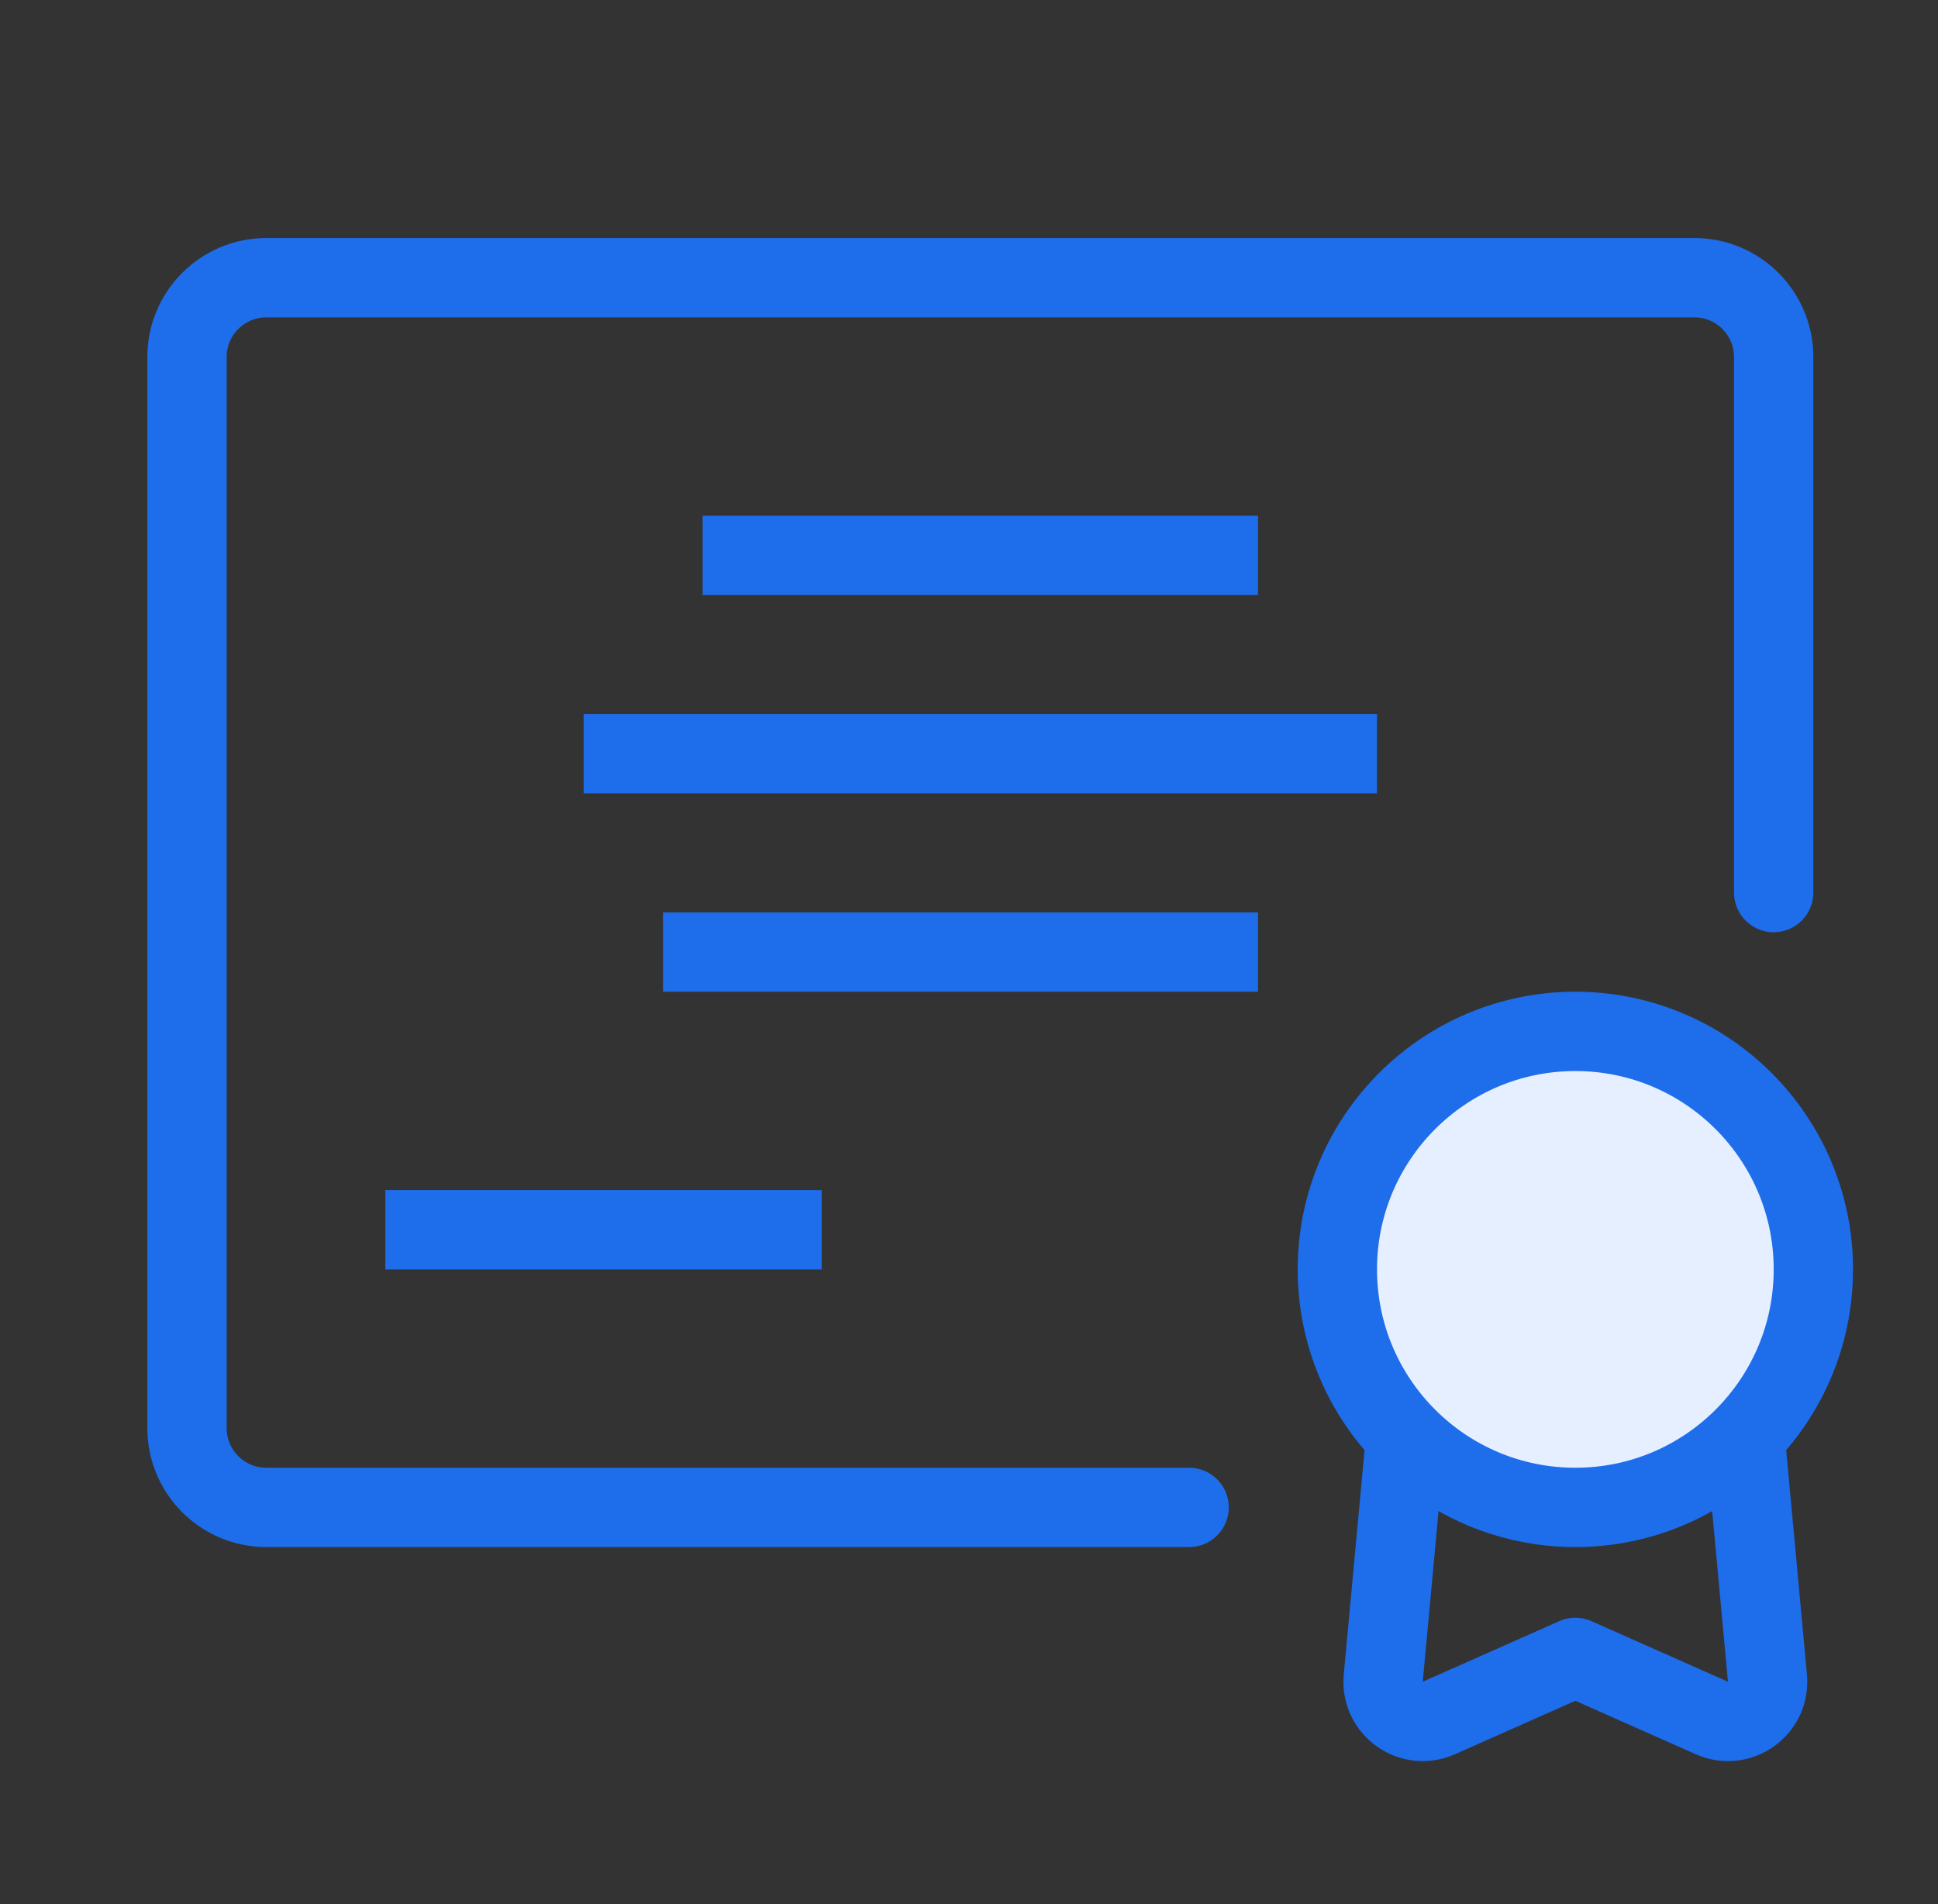 <svg xmlns="http://www.w3.org/2000/svg" width="57" height="56" viewBox="0 0 57 56" fill="none"><rect x="0" y="0" width="57" height="56" fill="#333333" stroke="none"/><path d="M52.167 26.25V10.5C52.167 9.211 51.122 8.167 49.833 8.167H7.833C6.545 8.167 5.5 9.211 5.5 10.5V42C5.5 43.289 6.545 44.333 7.833 44.333H34.974" stroke="#1E6DEB" stroke-width="2.333" stroke-linecap="round"></path><path d="M21.833 16.333H35.833" stroke="#1E6DEB" stroke-width="2.333" stroke-linecap="square"></path><path d="M18.333 22.167H39.333" stroke="#1E6DEB" stroke-width="2.333" stroke-linecap="square"></path><path d="M20.667 28H35.834" stroke="#1E6DEB" stroke-width="2.333" stroke-linecap="square"></path><path d="M12.5 36.167H23" stroke="#1E6DEB" stroke-width="2.333" stroke-linecap="square"></path><path d="M51.317 42.146L51.984 49.352C52.066 50.24 51.164 50.888 50.349 50.526L46.334 48.744L42.319 50.526C41.505 50.888 40.602 50.24 40.684 49.352L41.352 42.146" stroke="#1E6DEB" stroke-width="2.333" stroke-linejoin="round"></path><circle cx="46.334" cy="37.333" r="7" fill="#E6EFFF" stroke="#1E6DEB" stroke-width="2.333"></circle></svg>